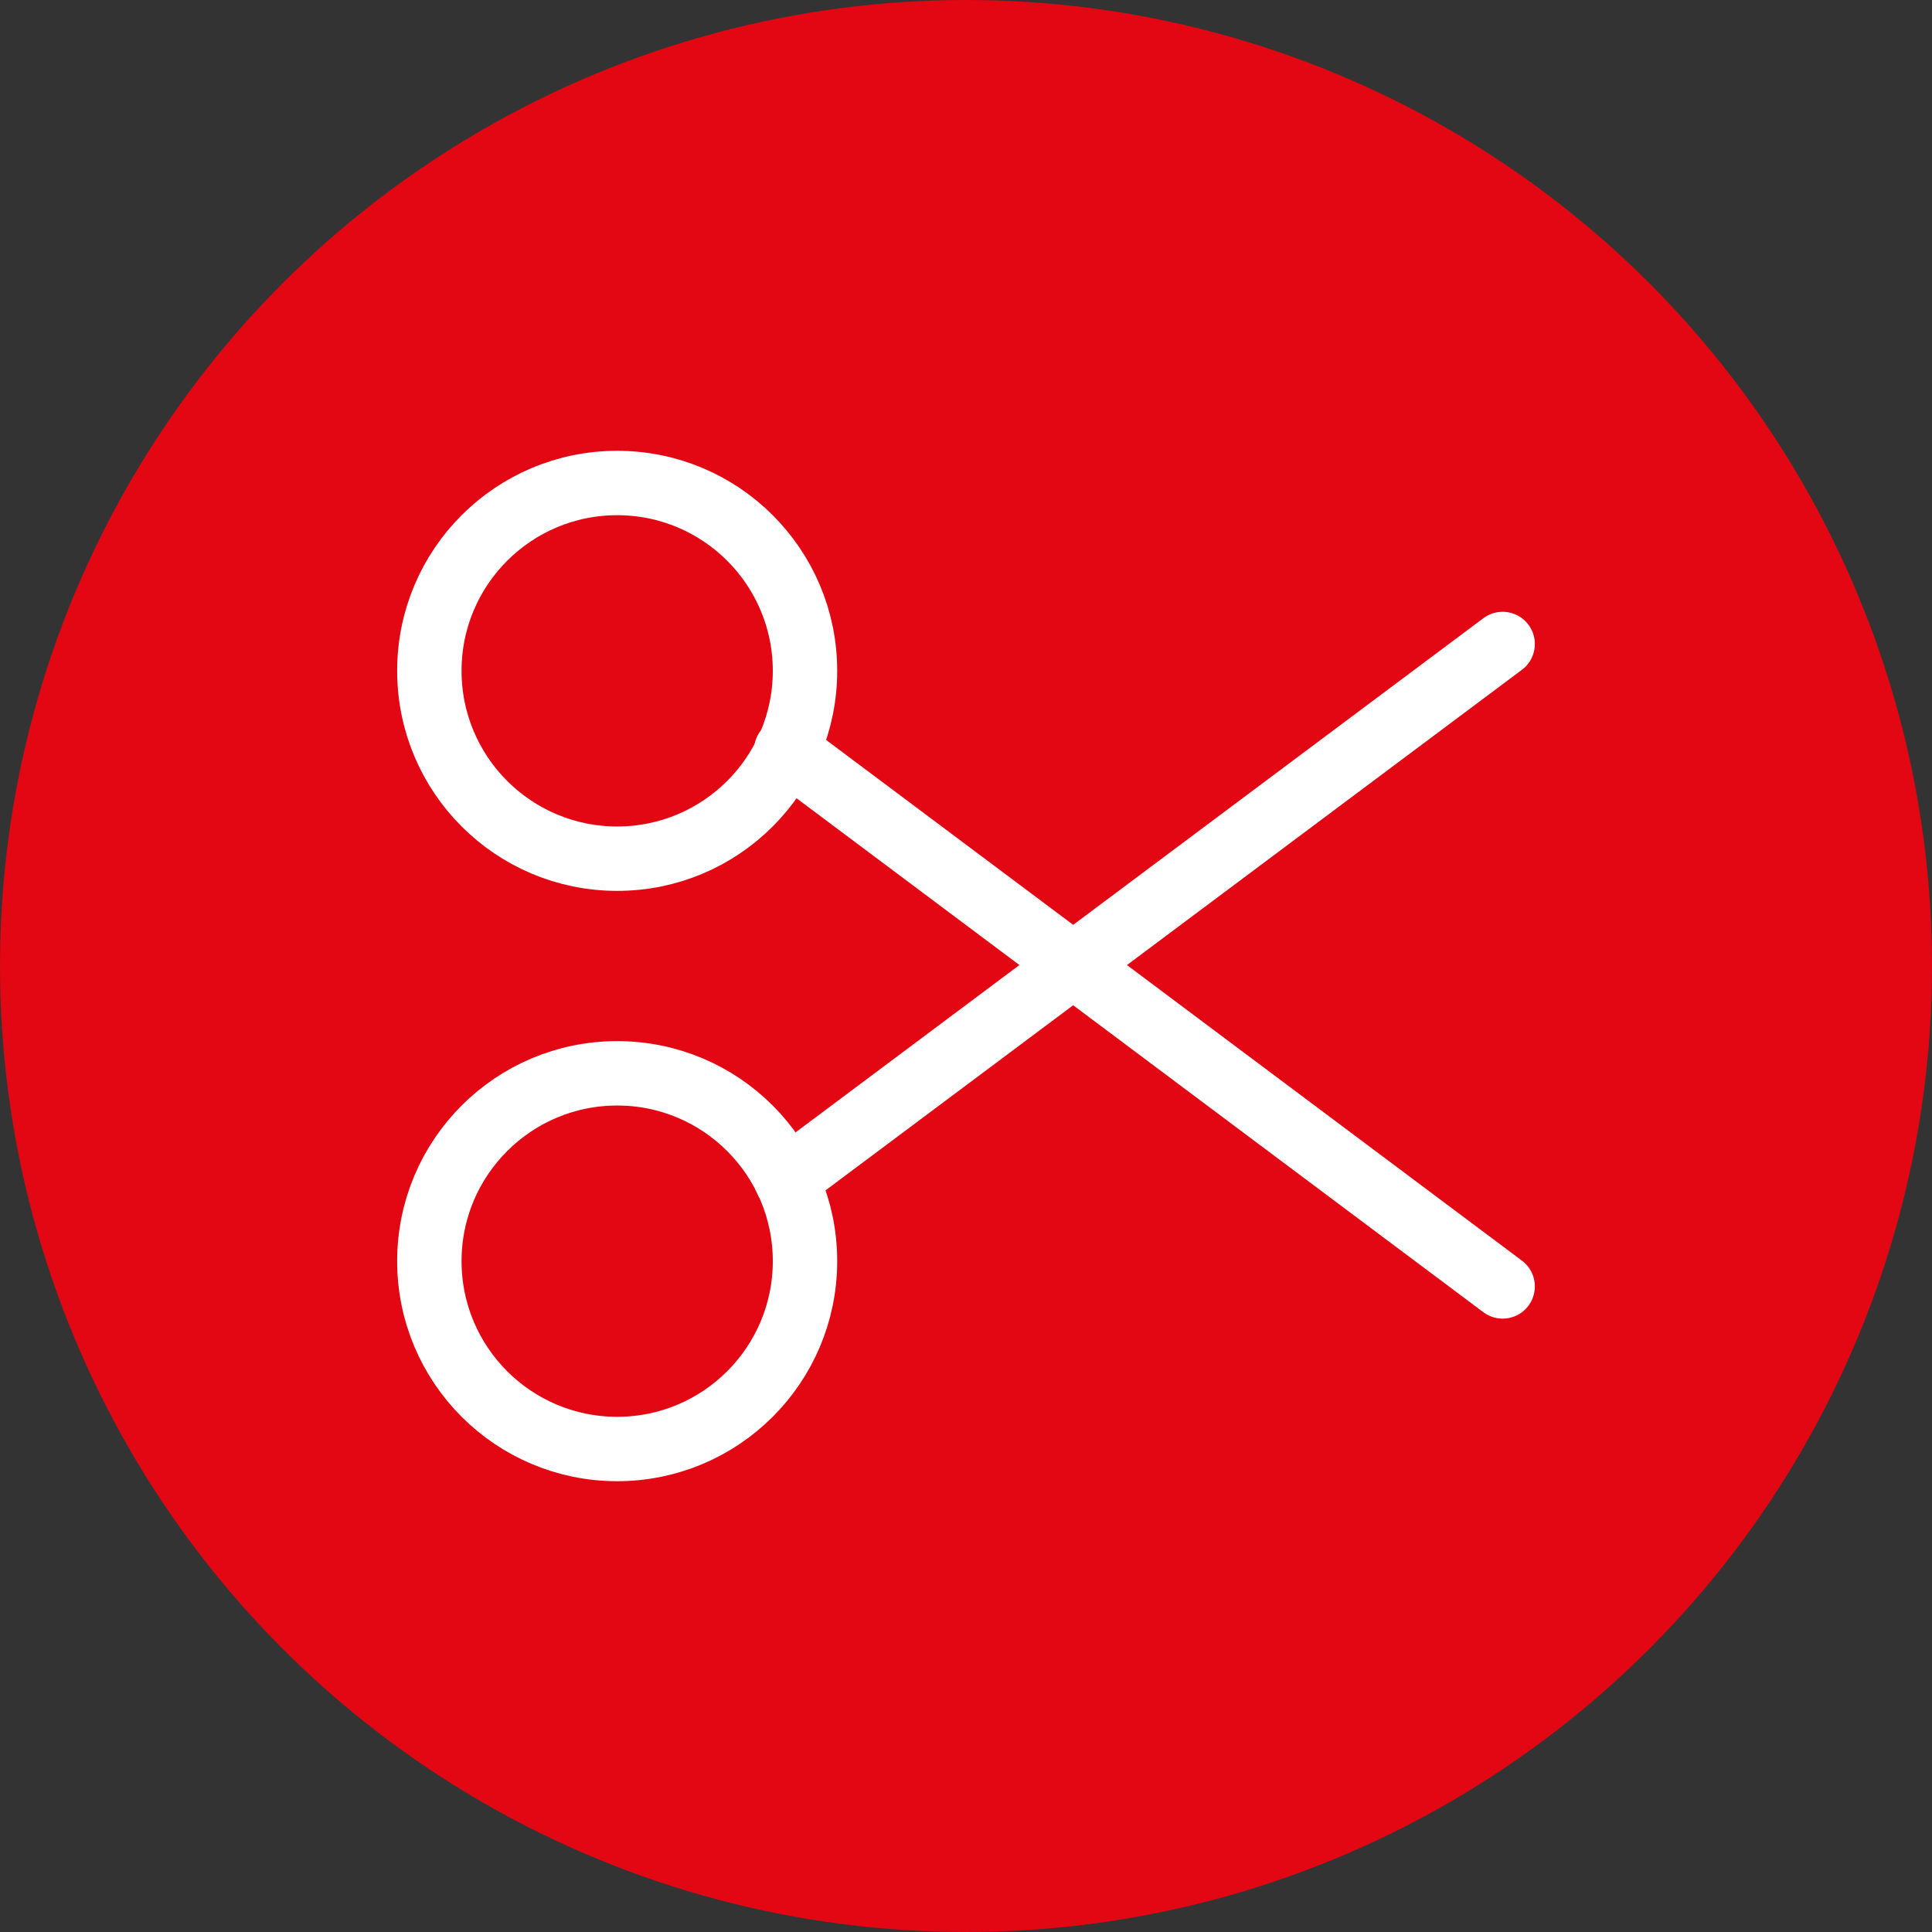 <?xml version="1.0" encoding="UTF-8"?> <svg xmlns="http://www.w3.org/2000/svg" width="60" height="60" viewBox="0 0 60 60" fill="none"><rect x="0" y="0" width="60" height="60" fill="#333333" stroke="none"/> <circle cx="30" cy="30" r="30" fill="#E30613"></circle> <path d="M19.167 26.667C22.389 26.667 25 24.055 25 20.833C25 17.612 22.389 15 19.167 15C15.945 15 13.334 17.612 13.334 20.833C13.334 24.055 15.945 26.667 19.167 26.667Z" stroke="white" stroke-width="2" stroke-linecap="round" stroke-linejoin="round"></path> <path d="M19.167 45C22.389 45 25 42.388 25 39.166C25 35.945 22.389 33.333 19.167 33.333C15.945 33.333 13.334 35.945 13.334 39.166C13.334 42.388 15.945 45 19.167 45Z" stroke="white" stroke-width="2" stroke-linecap="round" stroke-linejoin="round"></path> <path d="M46.666 20L24.416 36.633" stroke="white" stroke-width="2" stroke-linecap="round" stroke-linejoin="round"></path> <path d="M46.666 39.951L24.416 23.301" stroke="white" stroke-width="2" stroke-linecap="round" stroke-linejoin="round"></path> </svg> 